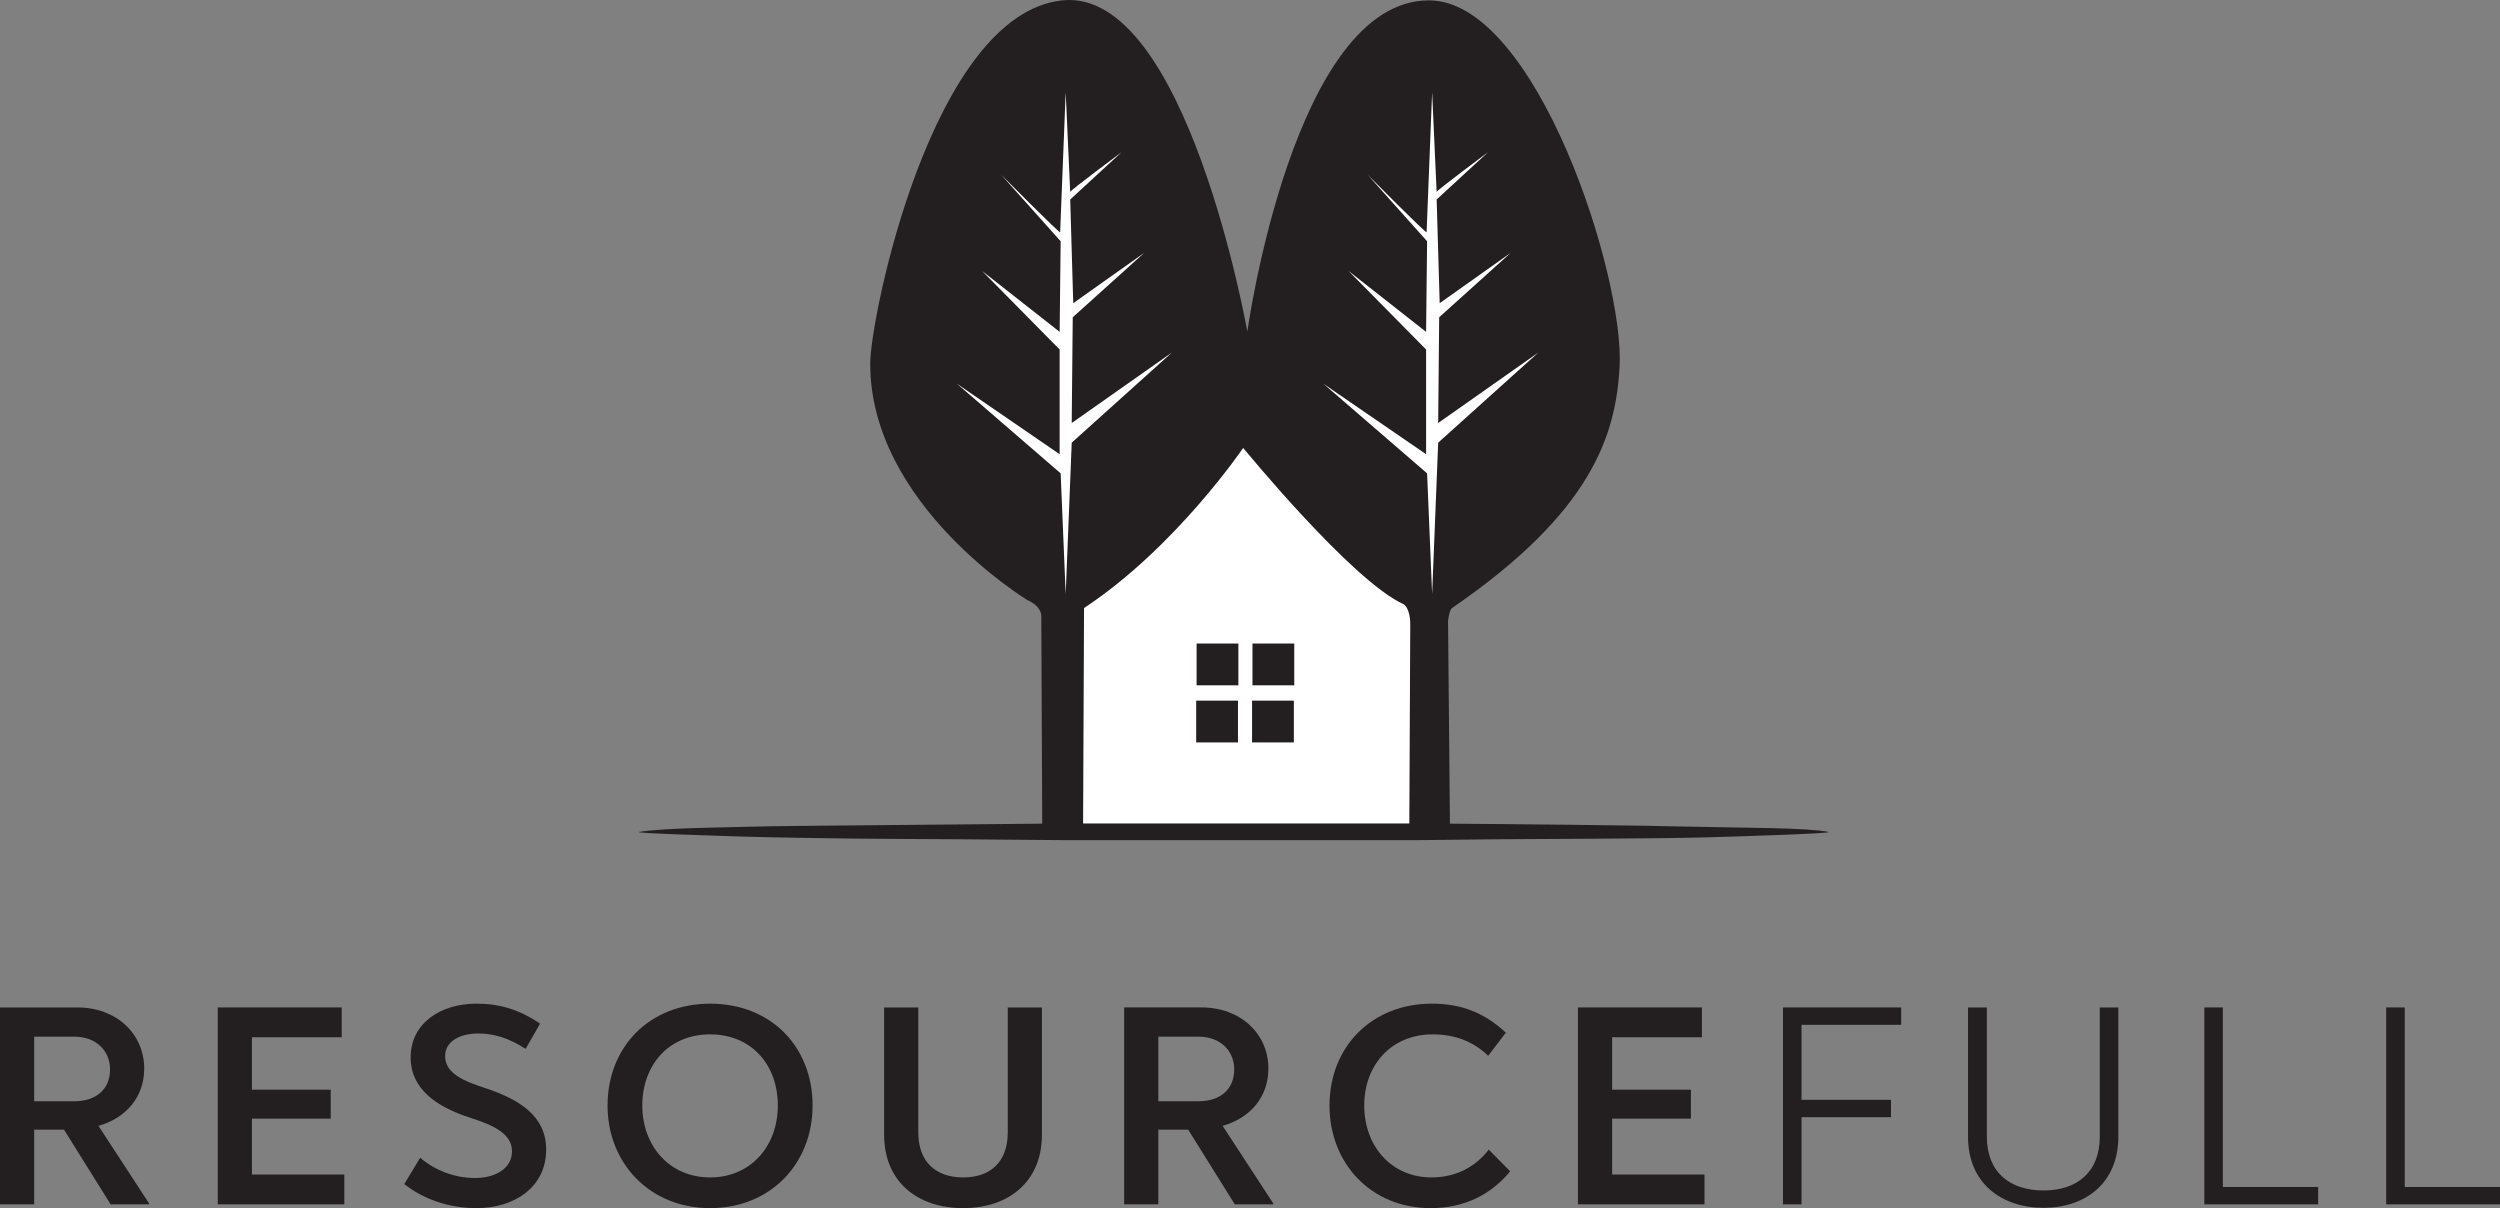 <?xml version="1.0" encoding="UTF-8"?><svg id="Layer_1" xmlns="http://www.w3.org/2000/svg" viewBox="0 0 725.167 350.435"><rect x="0" y="0" width="725.167" height="350.435" fill="#808080" stroke="none"/><defs><style>.cls-1{fill:#231f20;}.cls-2{fill:#fff;}</style></defs><path class="cls-1" d="M43.26,349.091v.252h-11.172l-13.524-21.672h-8.652v21.672H0v-57.12h22.428c11.34,0,19.404,7.645,19.404,17.725,0,8.063-5.04,14.279-13.272,16.632l14.7,22.512ZM21.504,319.439c6.552,0,10.416-3.611,10.416-9.239,0-5.46-4.116-9.492-10.248-9.492h-11.76v18.731h11.592Z"/><path class="cls-1" d="M99.875,340.69v8.652h-36.708v-57.12h35.952v8.652h-26.04v15.204h22.848v8.399h-22.848v16.212h26.796Z"/><path class="cls-1" d="M117.264,343.463l4.62-7.645c4.284,3.696,9.996,5.881,15.96,5.881,5.712,0,10.668-2.688,10.668-7.729,0-5.376-5.88-7.728-12.348-9.828-9.576-3.107-17.052-8.315-17.052-17.388,0-9.996,8.736-15.624,19.068-15.624,6.636,0,12.264,1.596,18.48,5.796l-4.2,7.309c-4.872-3.108-9.072-4.452-13.776-4.452-5.124,0-9.576,2.184-9.576,6.552,0,5.208,5.88,7.392,11.76,9.324,9.828,3.275,17.556,8.063,17.556,17.808,0,10.668-8.904,16.968-20.244,16.968-7.812,0-15.288-2.52-20.916-6.972Z"/><path class="cls-1" d="M176.232,320.699c0-17.137,12.264-29.568,29.736-29.568,17.64,0,29.736,12.432,29.736,29.568,0,16.716-12.096,29.735-29.736,29.735-17.472,0-29.736-13.02-29.736-29.735ZM225.624,320.699c0-11.845-7.644-20.664-19.656-20.664-11.928,0-19.656,8.819-19.656,20.664,0,11.508,7.728,20.832,19.656,20.832,12.012,0,19.656-9.324,19.656-20.832Z"/><path class="cls-1" d="M256.45,329.099v-36.876h9.912v36.204c0,8.736,5.208,13.104,13.02,13.104s12.936-4.368,12.936-13.104v-36.204h9.912v36.876c0,13.692-9.66,21.336-22.848,21.336-13.272,0-22.932-7.644-22.932-21.336Z"/><path class="cls-1" d="M369.345,349.091v.252h-11.171l-13.524-21.672h-8.652v21.672h-9.912v-57.12h22.428c11.34,0,19.404,7.645,19.404,17.725,0,8.063-5.04,14.279-13.272,16.632l14.7,22.512ZM347.59,319.439c6.552,0,10.416-3.611,10.416-9.239,0-5.46-4.116-9.492-10.248-9.492h-11.76v18.731h11.592Z"/><path class="cls-1" d="M385.642,320.699c0-17.137,12.348-29.568,29.651-29.568,8.652,0,15.204,2.604,21.504,8.4l-5.124,6.72c-4.031-3.864-9.155-6.216-16.128-6.216-11.76,0-19.823,8.651-19.823,20.664,0,11.76,7.896,20.832,19.487,20.832,7.309,0,12.853-3.192,16.632-8.064l6.216,6.3c-5.544,6.72-13.271,10.668-23.016,10.668-17.64,0-29.399-13.271-29.399-29.735Z"/><path class="cls-1" d="M494.421,340.69v8.652h-36.708v-57.12h35.952v8.652h-26.04v15.204h22.848v8.399h-22.848v16.212h26.796Z"/><path class="cls-1" d="M517.185,292.223h34.271v5.04h-28.896v21.756h25.955v5.04h-25.955v25.284h-5.376v-57.12Z"/><path class="cls-1" d="M570.86,329.771v-37.548h5.46v37.464c0,10.5,6.805,15.624,16.465,15.624,9.491,0,16.296-5.124,16.296-15.624v-37.464h5.376v37.548c0,13.524-9.744,20.58-21.672,20.58-12.097,0-21.925-7.056-21.925-20.58Z"/><path class="cls-1" d="M639.404,292.223h5.376v52.08h27.636v5.04h-33.012v-57.12Z"/><path class="cls-1" d="M692.156,292.223h5.376v52.08h27.636v5.04h-33.012v-57.12Z"/><path class="cls-2" d="M361.566,126.954s32.686,39.932,48.14,46.944c1.127.511,2.216,3.104,2.093,6.558l-.282,59.412-98.075 0.0.283-64.774c27.571-18.205,47.841-48.14,47.841-48.14Z"/><path class="cls-1" d="M530.365,241.307c-5.727-1.222-26.224-1.206-34.971-1.423-21.641-.538-58.834-.85-74.818-.965l-.545-58.796s.345-3.196,1.154-3.75c40.815-27.991,47.417-50.283,48.6-69.736C471.384,80.345,445.577.194,414.55.109,375.195 0,361.806,96.174,361.806,96.174c0,0-17.657-99.918-53.707-96.065-37.791,4.039-55.643,91.914-55.677,105.297-.105,40.965,45.581,68.659,45.581,68.659,4.265,1.893,4.039,4.616,4.039,4.616l.273,60.238c-13.233.112-44.61.383-55.43.508-7.714.09-23.144.17-30.854.407-7.668.235-23.432.331-30.651,1.474-2.337.37,22.946,1.131,30.6,1.372,7.686.242,23.064.464,30.753.559,7.726.096,23.179.158,30.905.203,12.148.072,30.594.254,30.594.254h103.383s13.915-.181,22.886-.254c15.198-.124,45.6-.148,60.793-.559,8.774-.237,37.14-1.135,35.073-1.576ZM360.603,129.926s31.536,38.527,46.446,45.292c1.087.493,2.138,2.995,2.019,6.327l-.272,57.321-94.624 0.0.273-62.495c26.601-17.564,46.157-46.446,46.157-46.446Z"/><path class="cls-2" d="M309.122,172.354l-1.46-35.049-30.083-25.994,29.791,20.445v-30.375l-22.489-22.782,22.489,17.67.292-26.286-17.232-19.277s17.086,17.232,17.086,16.648,1.606-40.598,1.606-40.598c0,0,1.314,29.353,1.314,28.915s14.896-11.537,14.896-11.537l-14.896,13.727.876,30.083,20.591-14.604-20.737,18.693-.292,30.668,29.061-20.445-29.061,26.14-1.752,43.957Z"/><path class="cls-2" d="M415.415,172.354l-1.46-35.049-30.083-25.994,29.791,20.445v-30.375l-22.489-22.782,22.489,17.67.292-26.286-17.232-19.277s17.086,17.232,17.086,16.648,1.606-40.598,1.606-40.598c0,0,1.314,29.353,1.314,28.915s14.896-11.537,14.896-11.537l-14.896,13.727.876,30.083,20.591-14.604-20.737,18.693-.292,30.668,29.061-20.445-29.061,26.14-1.752,43.957Z"/><rect class="cls-1" x="347.091" y="186.666" width="12.121" height="12.121"/><rect class="cls-1" x="363.301" y="186.666" width="12.121" height="12.121"/><rect class="cls-1" x="346.973" y="203.232" width="12.121" height="12.121"/><rect class="cls-1" x="363.183" y="203.232" width="12.121" height="12.121"/></svg>